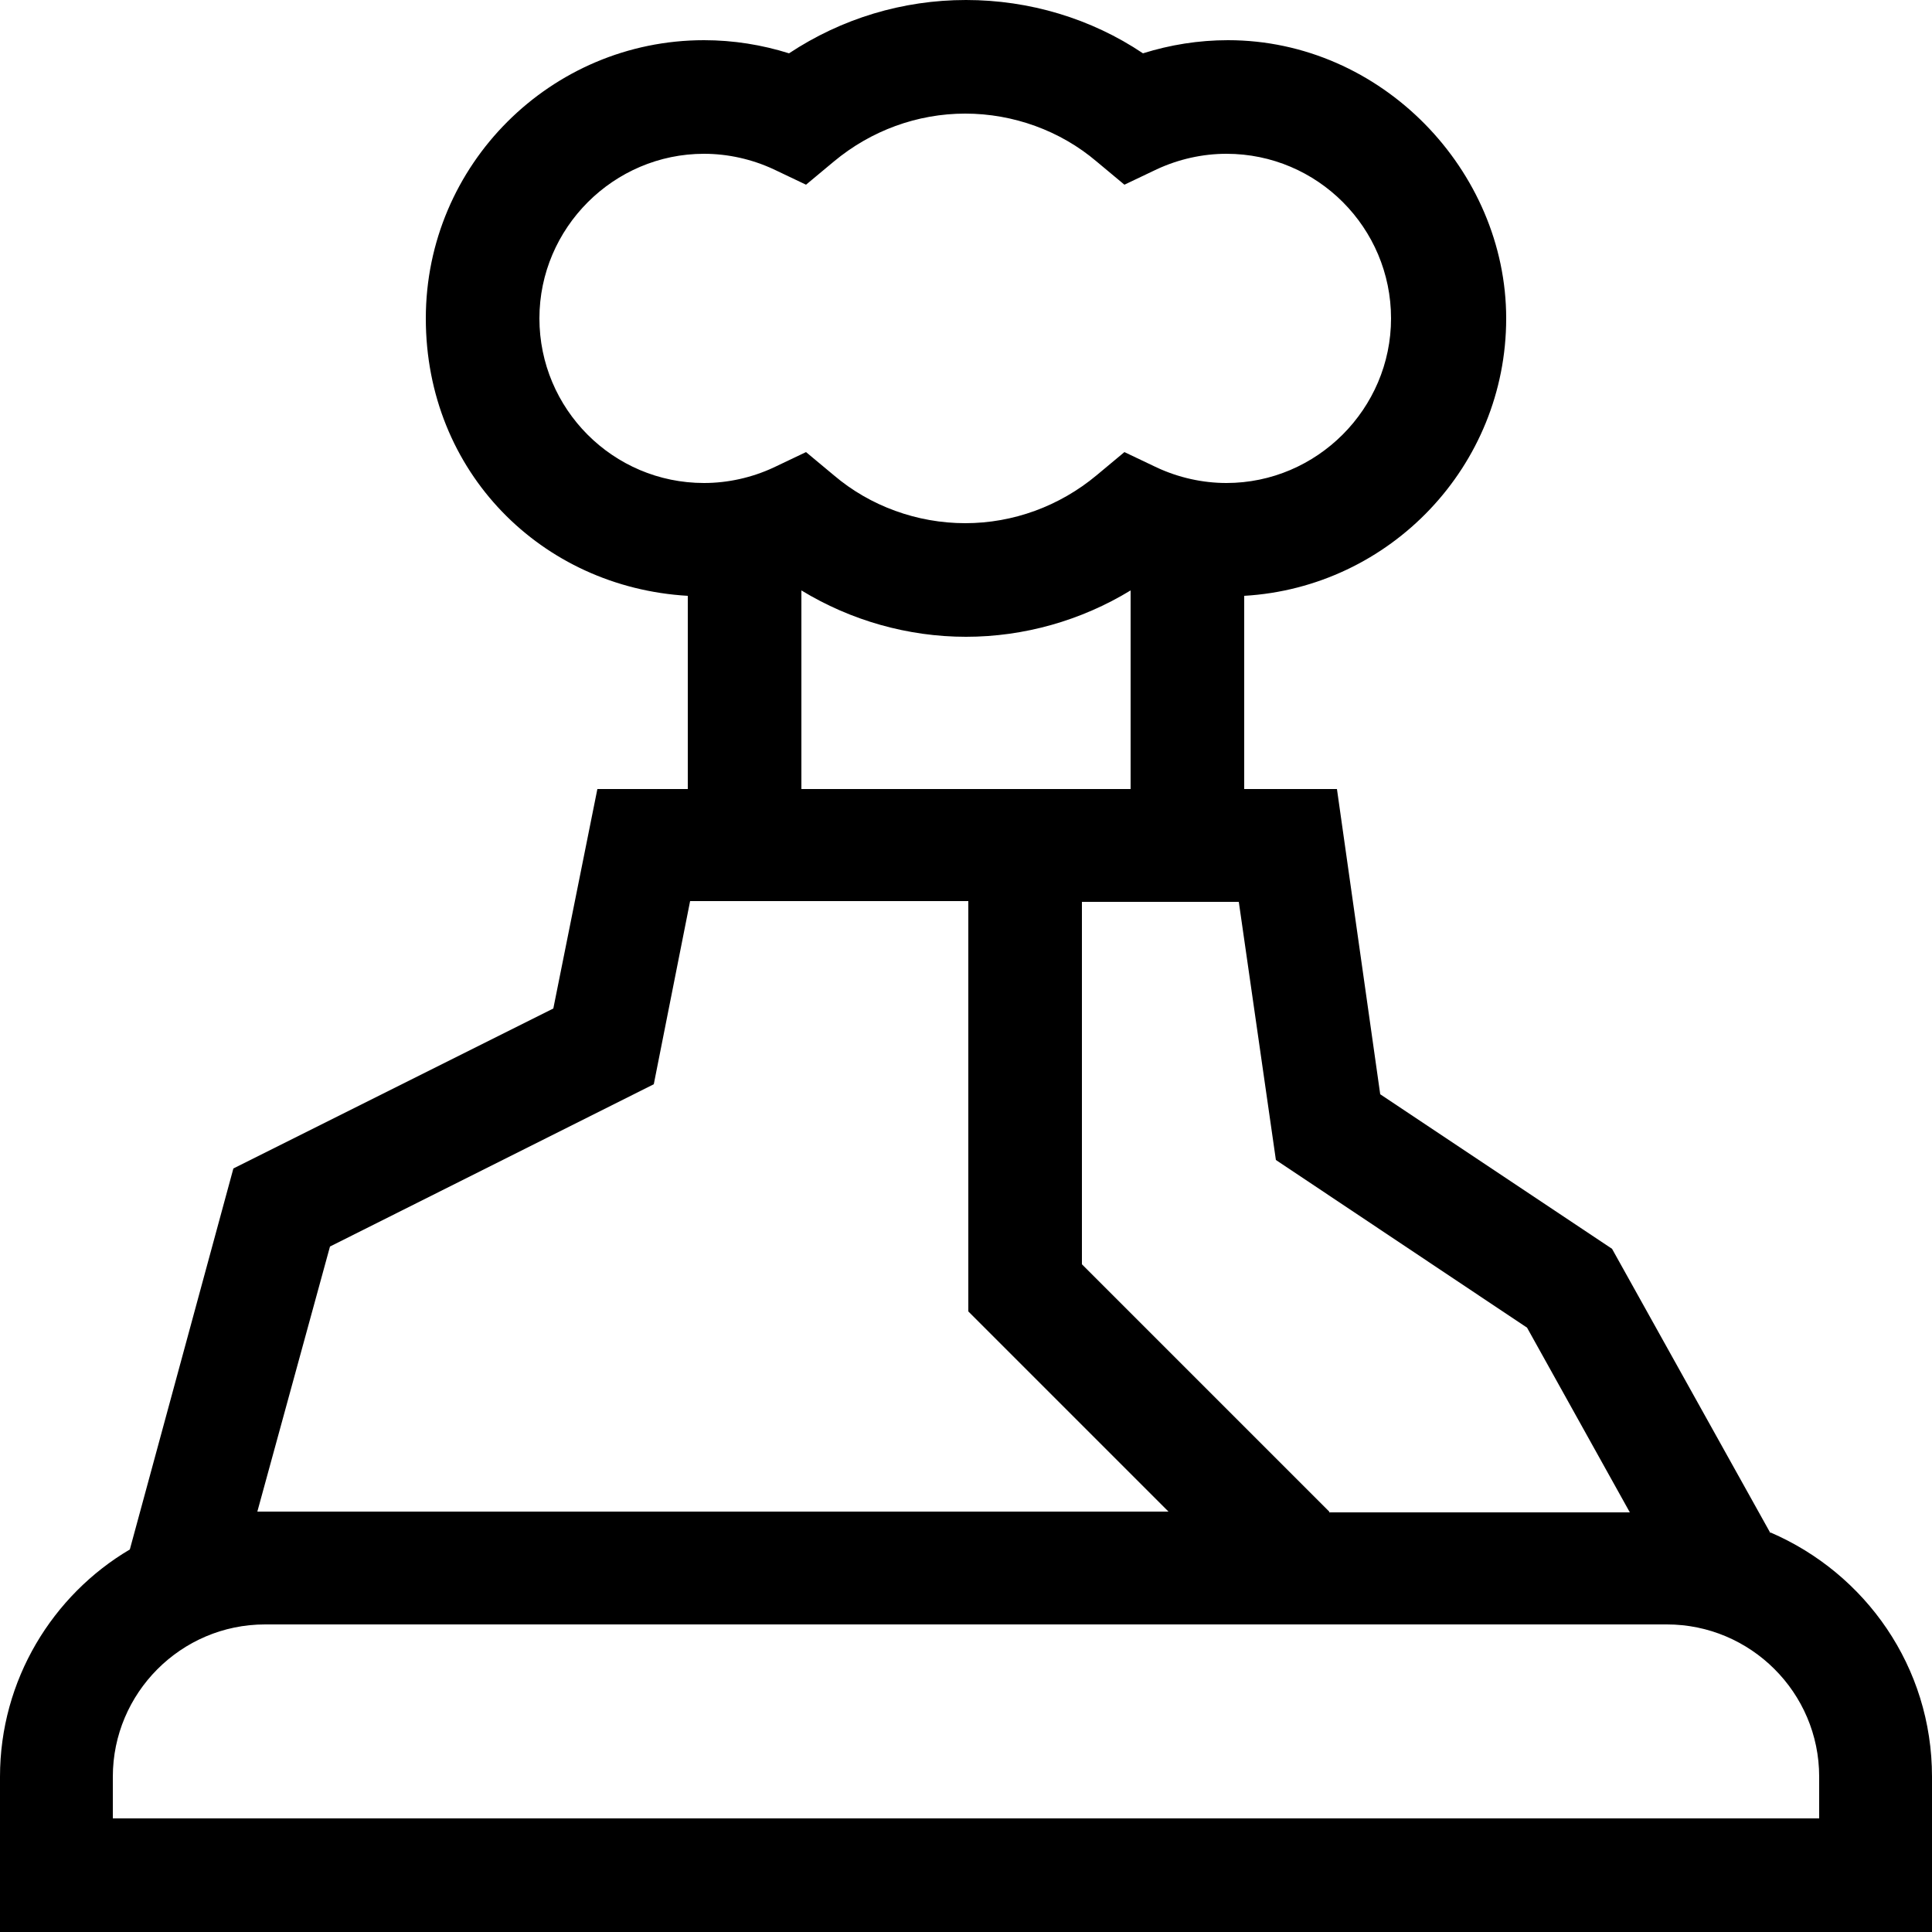 <?xml version="1.0" encoding="UTF-8"?>
<svg id="Capa_1" data-name="Capa 1" xmlns="http://www.w3.org/2000/svg" viewBox="0 0 25 25">
  <path d="M22.91,19.84l-2.05-3.68-3-2-.56-3.95h-1.2v-2.5c1.89-.11,3.39-1.68,3.39-3.59s-1.61-3.6-3.6-3.6c-.38,0-.75.06-1.1.17-.67-.45-1.47-.69-2.29-.69s-1.61.24-2.29.69c-.35-.11-.72-.17-1.1-.17-1.98,0-3.6,1.61-3.6,3.6s1.5,3.48,3.39,3.59v2.5h-1.17l-.57,2.84-4.14,2.07-1.34,4.93C.68,20.64,0,21.74,0,22.99v2.01h25v-2.01c0-1.42-.86-2.63-2.09-3.16h0ZM23.54,22.99v.54H1.46v-.54c0-1.08.88-1.97,1.97-1.97h18.14c1.08,0,1.97.88,1.97,1.97h0ZM9.11,1.99c.31,0,.62.07.9.2l.42.2.36-.3c.48-.4,1.08-.62,1.7-.62s1.23.22,1.7.62l.36.3.42-.2c.28-.13.59-.2.9-.2,1.18,0,2.13.96,2.13,2.13s-.96,2.13-2.13,2.13c-.31,0-.62-.07-.9-.2l-.42-.2-.36.3c-.48.4-1.08.62-1.7.62s-1.23-.22-1.7-.62l-.36-.3-.42.2c-.28.13-.59.2-.9.2-1.18,0-2.13-.96-2.13-2.13s.96-2.13,2.13-2.13h0ZM10.37,7.64c.64.39,1.38.6,2.13.6s1.49-.21,2.13-.6v2.57h-4.26v-2.57ZM17.2,19.56l-3.2-3.2v-4.69h2.03l.48,3.34,3.25,2.17,1.33,2.39h-3.89ZM12.53,11.67v5.3l2.59,2.59H3.33l.94-3.43,4.19-2.1.47-2.37h3.6Z"/>
</svg>